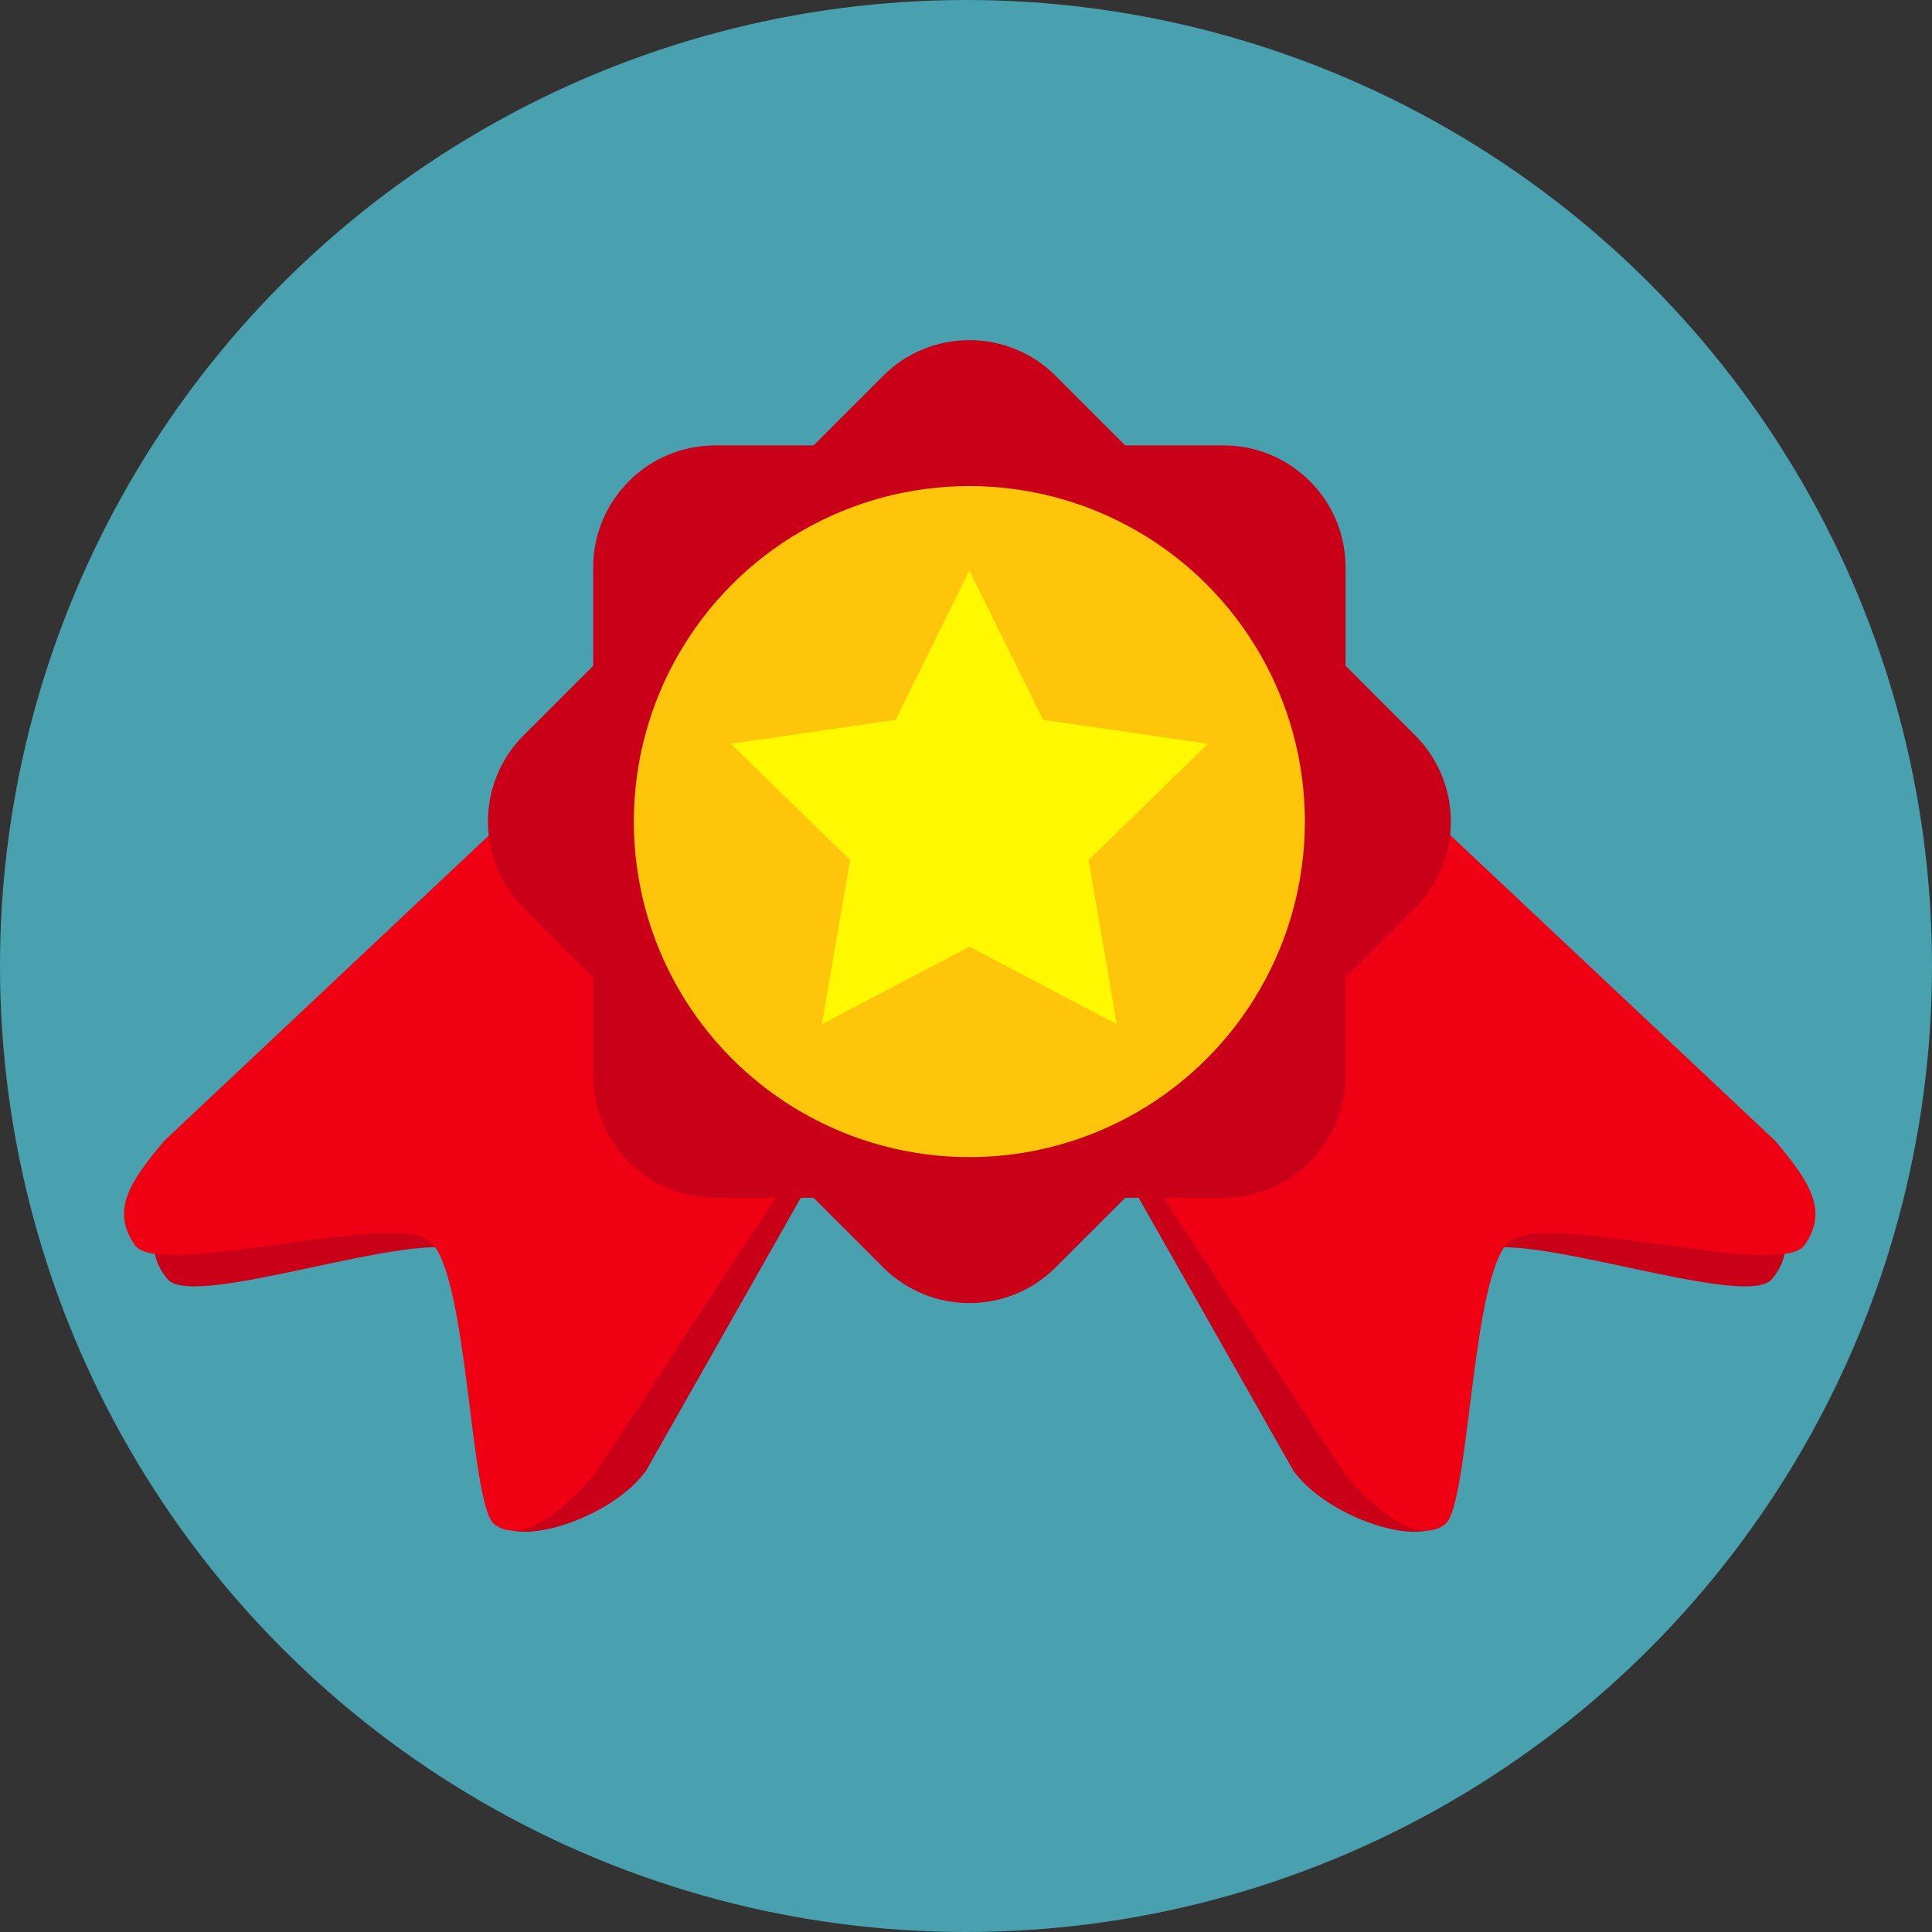 <svg xmlns="http://www.w3.org/2000/svg" xml:space="preserve" style="enable-background:new 0 0 473.931 473.931" viewBox="0 0 473.931 473.931"><rect x="0" y="0" width="473.931" height="473.931" fill="#333333" stroke="none"/><circle cx="236.966" cy="236.966" r="236.966" style="fill:#49a0ae"/><path d="M158.441 360.844c-8.071 10.975-28.647 17.863-35.072 13.684-6.417-4.191.449-60.706-9.643-67.281-10.088-6.578-66.218 14.383-72.654 6.514-6.428-7.861-2.627-14.87 5.429-25.822l102.322-109.566c8.067-10.956 24.46-13.425 36.621-5.504l38.54 25.103c12.157 7.918 15.483 23.229 7.412 34.192l-72.955 128.68z" style="fill:#c90018"/><path d="M145.745 361.742c-8.756 10.425-18.443 16.857-24.494 12.161-6.05-4.711-6.387-62.109-15.902-69.488-9.504-7.383-66.476 9.433-72.268 1.018-5.803-8.393-1.553-15.154 7.192-25.567l108.919-102.453c8.756-10.413 25.141-11.652 36.598-2.754l36.31 28.187c11.457 8.894 13.654 24.557 4.905 34.978l-81.26 123.918z" style="fill:#ef0012"/><path d="M317.316 360.844c8.071 10.975 28.647 17.863 35.072 13.684 6.417-4.191-.449-60.706 9.643-67.281 10.088-6.578 66.218 14.383 72.654 6.514 6.428-7.861 2.627-14.87-5.429-25.822L326.933 178.373c-8.067-10.956-24.46-13.425-36.621-5.504l-38.54 25.103c-12.157 7.918-15.483 23.229-7.412 34.192l72.956 128.68z" style="fill:#c90018"/><path d="M330.016 361.742c8.756 10.425 18.443 16.857 24.494 12.161 6.05-4.711 6.387-62.109 15.902-69.488 9.504-7.383 66.476 9.433 72.268 1.018 5.803-8.393 1.553-15.154-7.192-25.567L326.57 177.412c-8.756-10.413-25.141-11.652-36.598-2.754l-36.31 28.187c-11.457 8.894-13.654 24.557-4.905 34.978l81.259 123.919z" style="fill:#ef0012"/><g><path d="M330.079 263.895c0 16.531-13.399 29.927-29.927 29.927H175.447c-16.527 0-29.927-13.396-29.927-29.927V139.19c0-16.524 13.399-29.927 29.927-29.927h124.705c16.527 0 29.927 13.403 29.927 29.927v124.705z" style="fill:#c90018"/><path d="M258.964 310.888c-11.689 11.686-30.641 11.686-42.331 0l-88.178-88.178c-11.682-11.689-11.682-30.638 0-42.331l88.178-88.175c11.686-11.686 30.638-11.686 42.331 0l88.178 88.175c11.682 11.693 11.682 30.641 0 42.331l-88.178 88.178z" style="fill:#c90018"/></g><circle cx="237.789" cy="201.542" r="82.307" style="fill:#ffc50b"/><path d="m237.789 139.916 18.095 36.646 40.445 5.886-29.276 28.524 6.911 40.283-36.175-19.019-36.183 19.019 6.915-40.283-29.264-28.524 40.444-5.886z" style="fill:#fff800"/></svg>